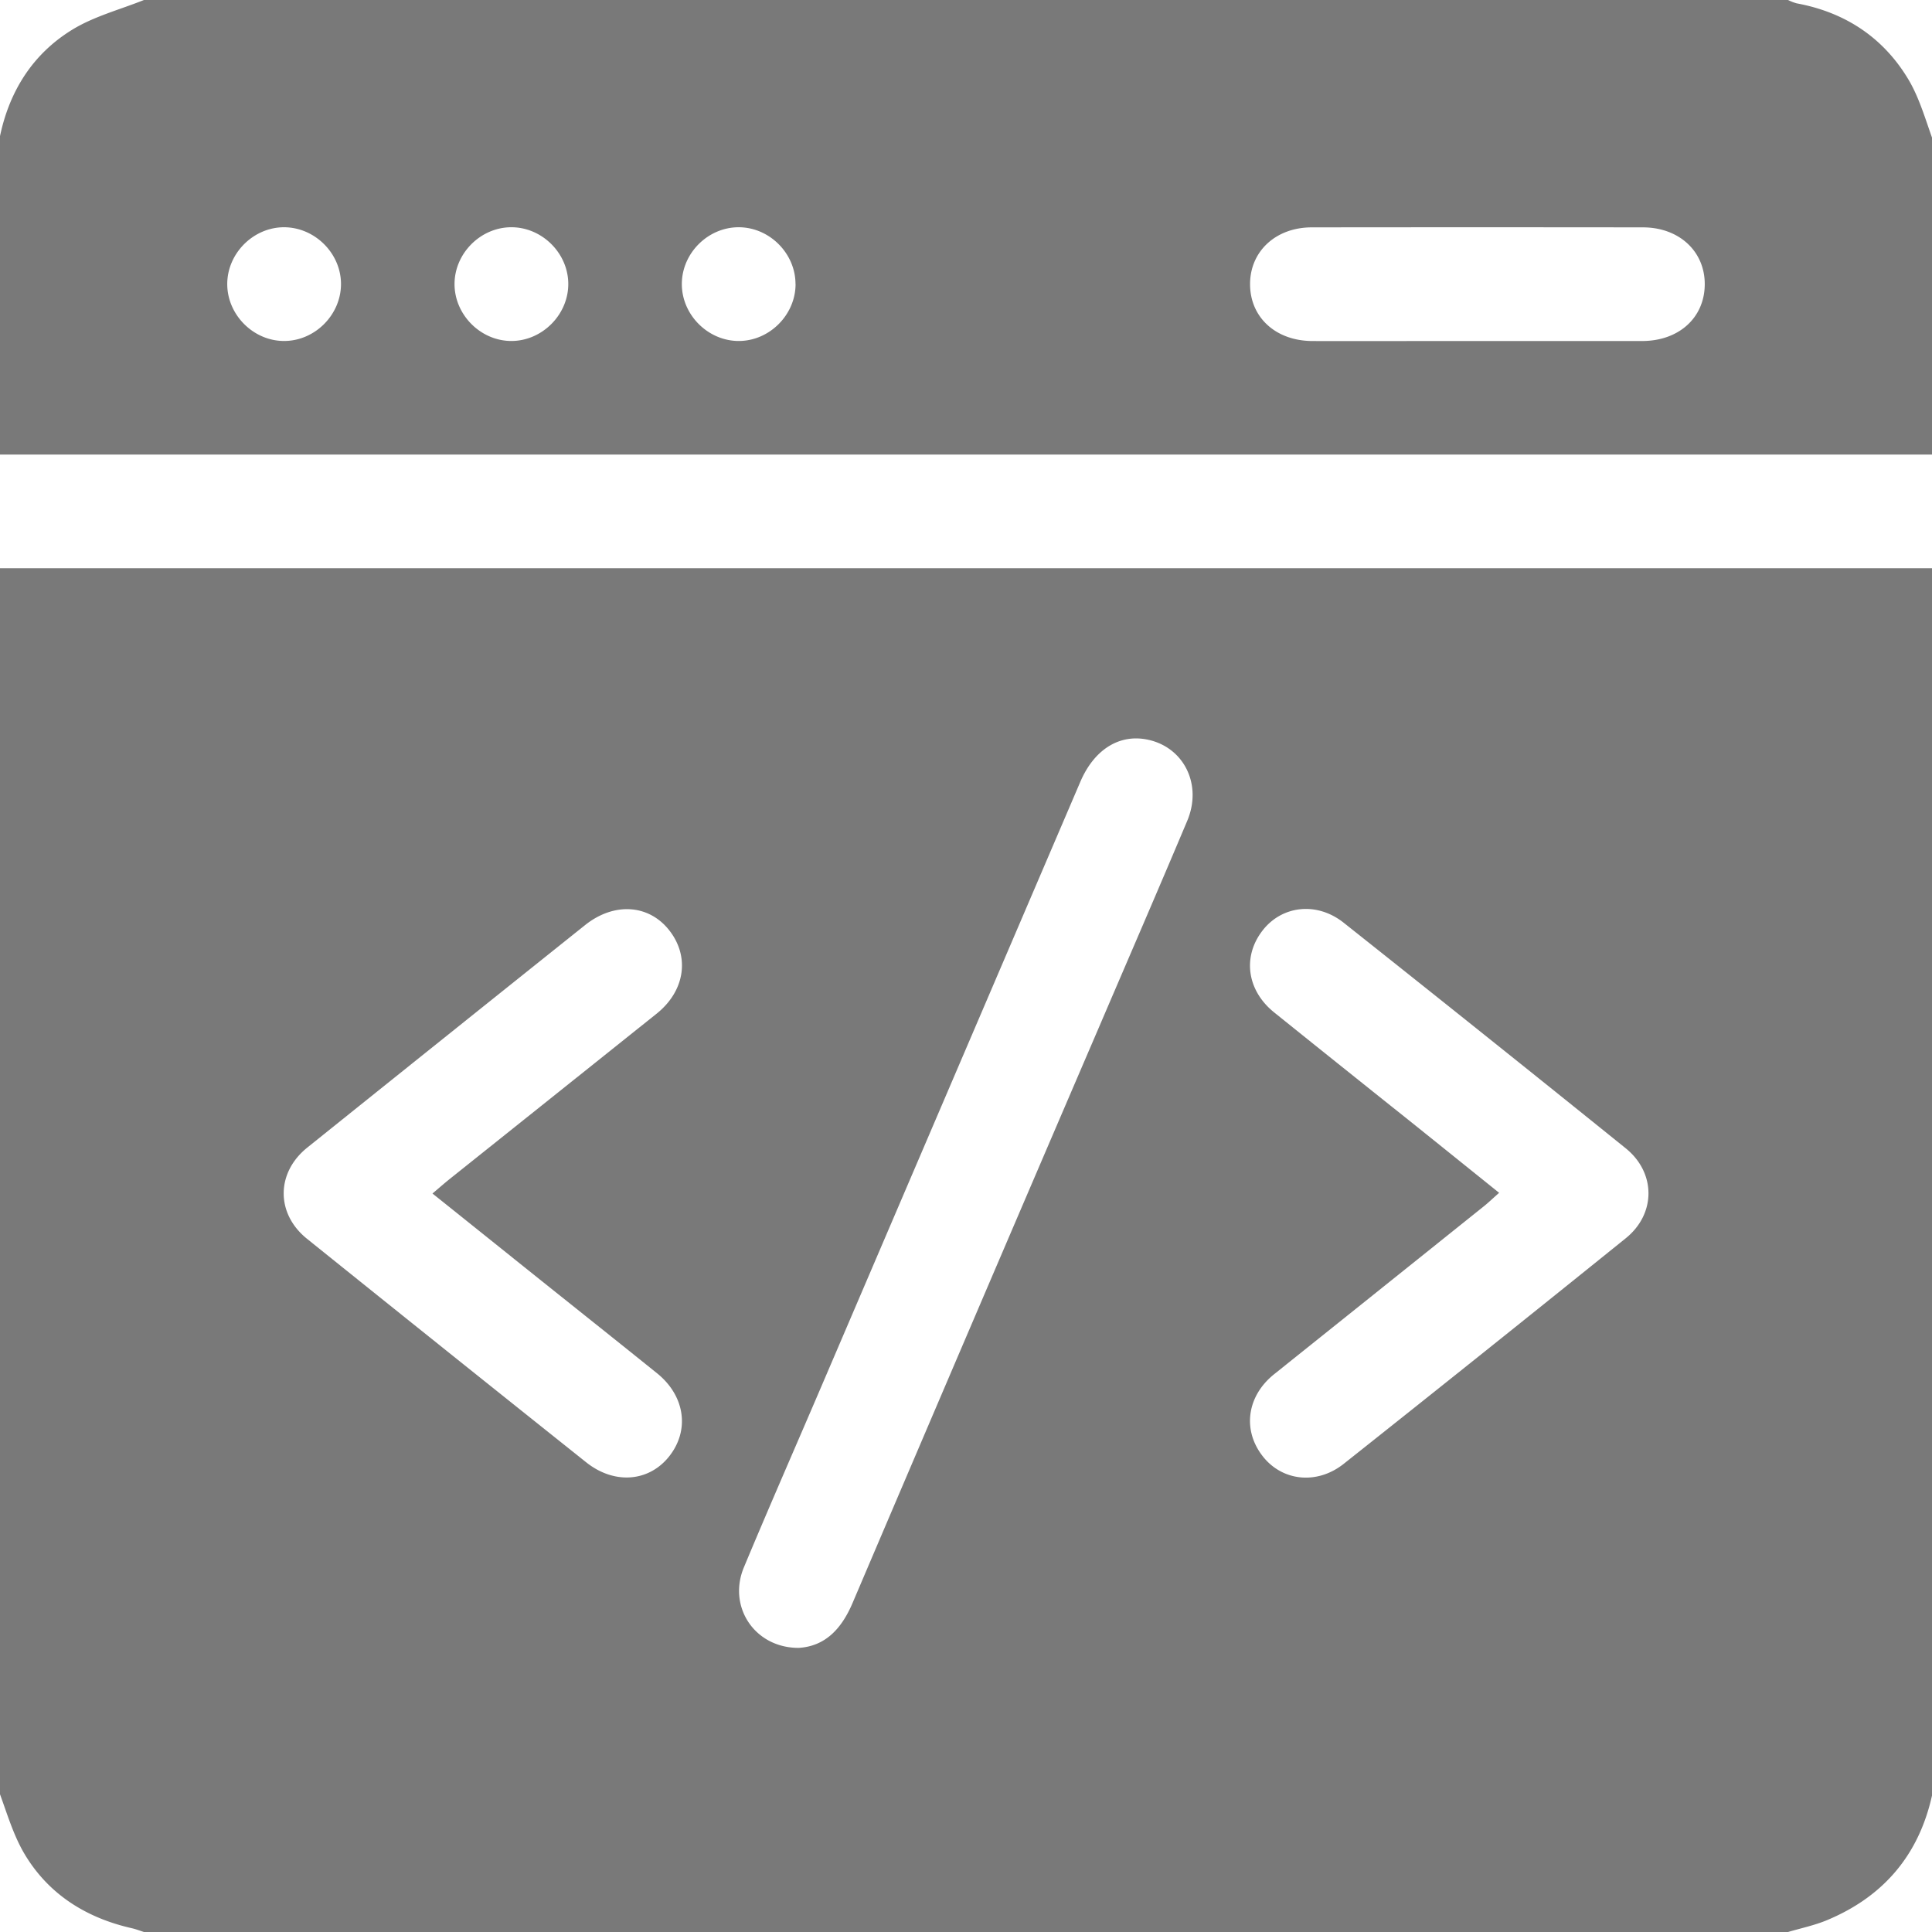 <svg xmlns="http://www.w3.org/2000/svg" viewBox="0 0 1200 1200" fill="#797979"><defs></defs><path d="M-2.35,1108.24V352.94h1204.7v755.3a59.2,59.2,0,0,0-2.23,6.49c-8.17,37.35-30.17,63.22-65.25,77.88-7.76,3.25-16.17,5-24.28,7.39H89.41c-2.54-.8-5-1.78-7.62-2.37-28.17-6.4-51.38-20.91-66.27-45.62C7.48,1138.67,3.47,1122.91-2.35,1108.24Zm498.46-84.71c16.29-1,26.51-11.63,33.4-27.81q76.28-179,153.09-357.7c18.3-42.74,36.8-85.39,54.83-128.23,9.65-23-2.58-46.45-25.67-50.59-17.11-3.07-32.31,6.71-40.73,26.35Q590.74,673,510.45,860.47C494.3,898.18,477.8,935.74,462,973.61,451.91,998,468.75,1023.59,496.11,1023.53ZM268.62,741.32c4.69-4,7.61-6.55,10.66-9Q343.56,681,407.85,629.6c17.65-14.15,20.73-35.39,7.8-51.81-12.7-16.13-34.3-17.55-52.29-3.16q-86.33,69-172.51,138.16c-19.41,15.59-19.56,41-.22,56.6Q277.2,839,364.08,908.26c17.44,13.9,38.81,12.2,51.41-3.5,13.06-16.28,10.06-37.76-7.44-51.84-23.81-19.17-47.73-38.19-71.6-57.28C314.2,777.84,292,760,268.62,741.32Zm662.52-.44c-3.87,3.41-6.62,6.07-9.6,8.45q-65.07,52.14-130.18,104.24c-16.94,13.6-19.77,34.65-7.09,50.89,12.06,15.47,33.61,18,50.34,4.75q87.87-69.69,175.18-140.11c18.84-15.19,18.79-40.71-.06-55.9q-87.32-70.4-175.18-140.1c-16.7-13.24-38.3-10.66-50.33,4.83-12.64,16.27-9.76,37.26,7.18,50.89q41.64,33.49,83.43,66.8C893.36,710.47,911.86,725.38,931.14,740.88Z"/><path d="M-2.35,282.35V91.76A52.27,52.27,0,0,0-.14,85.23C5.67,56.81,20.22,33.62,44.75,18.52,58.3,10.18,74.44,6,89.41,0H1110.59a29.41,29.41,0,0,0,5.32,2.07c30,5.52,53.67,21.12,69.22,46.92,7.84,13,11.61,28.44,17.22,42.77V282.35Zm918.82-70.54q51.72,0,103.44,0c22.86,0,38.75-14.45,38.94-35s-15.78-35.56-38.36-35.59q-102.86-.12-205.71,0c-22.51,0-38.52,15.06-38.34,35.6s16.17,35,38.94,35C849.08,211.86,882.77,211.81,916.47,211.81ZM176.1,141.15c-19,.2-35,16.41-34.95,35.38s16.11,35.14,35.09,35.26c19.44.13,35.92-16.56,35.55-36C211.43,156.82,195.09,141,176.1,141.15Zm141,0c-19,.29-34.93,16.58-34.78,35.55s16.29,35.06,35.26,35.09c19.42,0,35.84-16.76,35.38-36.16C352.51,156.64,336.1,140.86,317.11,141.15Zm177,35.19c-.06-19-16.15-35.1-35.16-35.19S423.74,157,423.5,176c-.24,19.46,16.31,36,35.74,35.79C478.23,211.55,494.2,195.33,494.14,176.34Z"/></svg>
